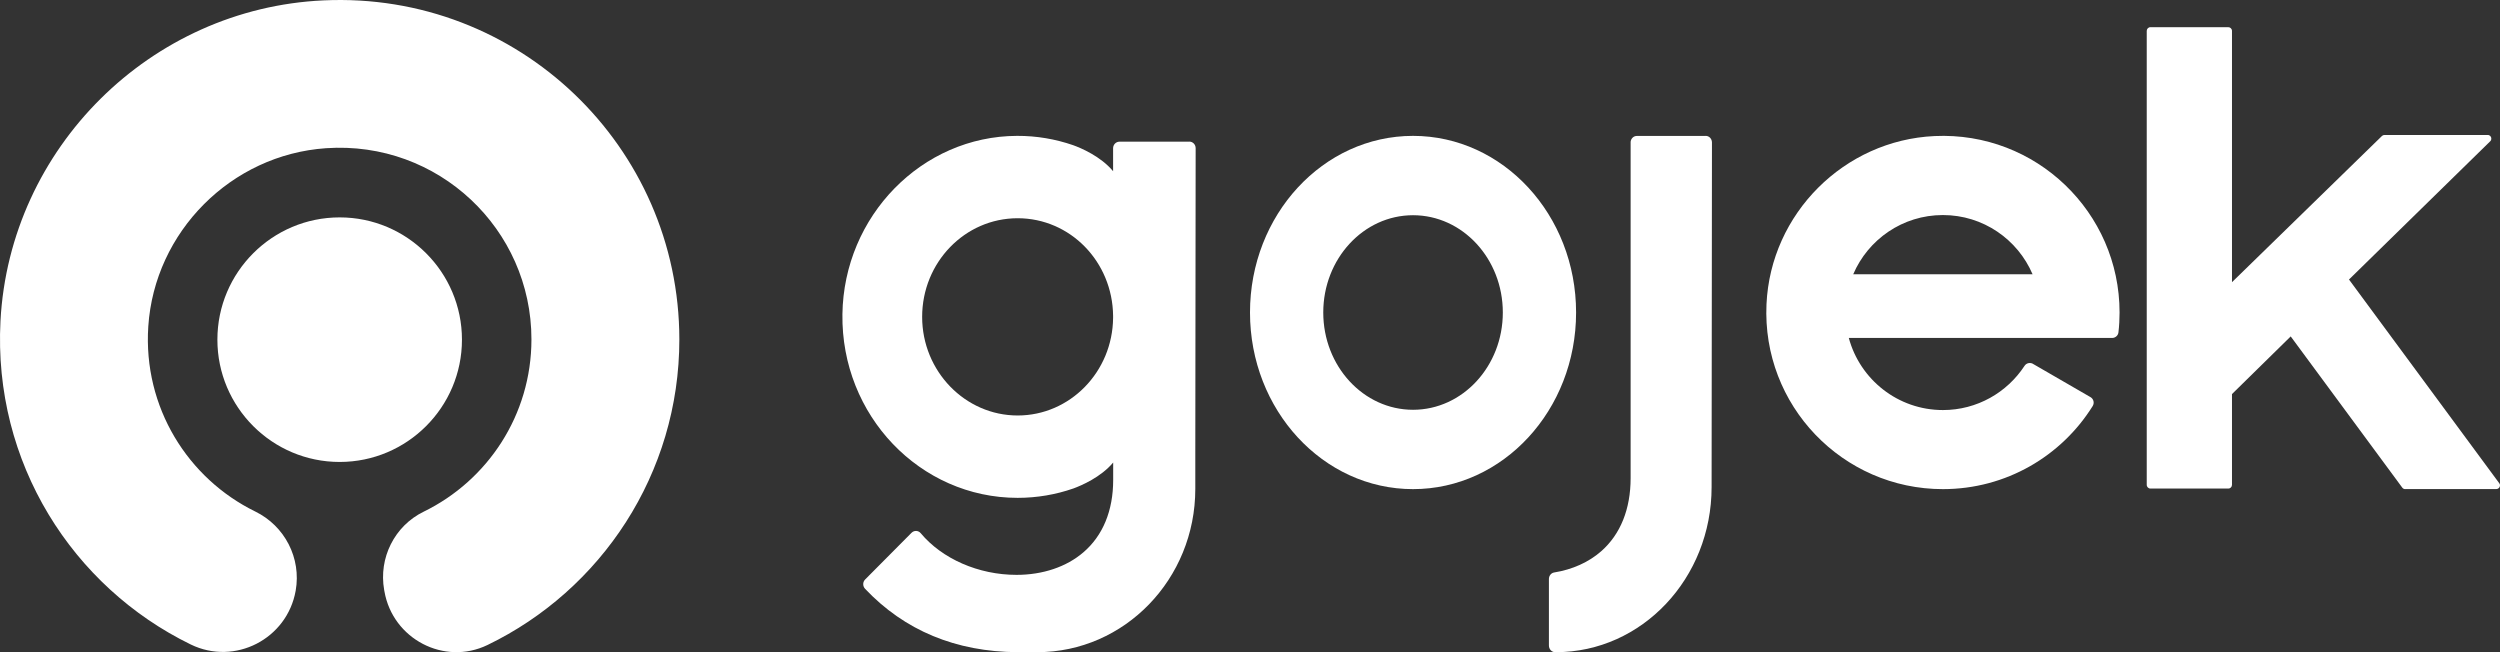 <svg width="92" height="24" viewBox="0 0 92 24" fill="none" xmlns="http://www.w3.org/2000/svg">
<rect x="0" y="0" width="92" height="24" fill="#333333" stroke="none"/>
<path fill-rule="evenodd" clip-rule="evenodd" d="M11.905 0.014C5.538 0.306 0.358 5.446 0.018 11.806C-0.259 17.028 2.671 21.597 7.02 23.717C8.642 24.507 10.567 23.514 10.881 21.737C11.092 20.541 10.482 19.355 9.392 18.823C6.92 17.612 5.261 14.993 5.457 12.013C5.686 8.527 8.509 5.694 11.997 5.454C16.121 5.17 19.557 8.427 19.557 12.489C19.557 15.278 17.939 17.686 15.589 18.831C14.517 19.355 13.93 20.533 14.137 21.708L14.148 21.767C14.454 23.514 16.346 24.507 17.942 23.735C22.118 21.715 25 17.438 25 12.489C24.996 5.395 19.077 -0.319 11.905 0.014Z" fill="white"/>
<path fill-rule="evenodd" clip-rule="evenodd" d="M12.5 17C10.018 17 8 14.982 8 12.5C8 10.018 10.018 8 12.5 8C14.982 8 17 10.018 17 12.5C17 14.982 14.982 17 12.5 17Z" fill="white"/>
<path fill-rule="evenodd" clip-rule="evenodd" d="M74.816 13.39C74.708 13.329 74.569 13.359 74.502 13.464C73.863 14.441 72.758 15.09 71.5 15.09C69.841 15.09 68.448 13.964 68.036 12.437H77.726C77.844 12.437 77.946 12.349 77.959 12.23C77.987 11.99 78 11.747 78 11.5C78 7.809 74.921 4.835 71.193 5.007C67.863 5.159 65.159 7.863 65.007 11.193C64.835 14.921 67.809 18 71.5 18C73.826 18 75.864 16.78 77.01 14.944C77.081 14.829 77.047 14.681 76.928 14.613L74.813 13.39H74.816ZM71.5 7.914C72.981 7.914 74.252 8.813 74.799 10.094H68.198C68.746 8.813 70.016 7.914 71.497 7.914H71.5Z" fill="white"/>
<path fill-rule="evenodd" clip-rule="evenodd" d="M52 5C48.686 5 46 7.91 46 11.5C46 15.09 48.686 18 52 18C55.314 18 58 15.09 58 11.5C58 7.91 55.314 5 52 5ZM52 15.08C50.176 15.08 48.696 13.476 48.696 11.5C48.696 9.524 50.176 7.92 52 7.92C53.824 7.92 55.304 9.524 55.304 11.5C55.304 13.476 53.824 15.08 52 15.08Z" fill="white"/>
<path fill-rule="evenodd" clip-rule="evenodd" d="M62.769 5.003H60.234C60.115 5.003 60.02 5.098 60.007 5.217V17.593C60.007 18.733 59.634 19.662 58.925 20.285C58.464 20.69 57.864 20.959 57.194 21.067C57.082 21.085 57 21.186 57 21.309V23.755C57 23.892 57.102 24 57.231 24H57.257C60.422 24 62.987 21.281 62.987 17.925L63 5.245C63 5.108 62.898 5 62.769 5V5.003Z" fill="white"/>
<path fill-rule="evenodd" clip-rule="evenodd" d="M43.769 5.214H41.196C41.066 5.214 40.962 5.322 40.962 5.456V5.778V6.3C40.503 5.75 39.777 5.446 39.49 5.342C38.84 5.118 38.148 4.997 37.428 5C33.928 5.01 31.051 7.948 31.001 11.564C30.95 15.286 33.855 18.321 37.449 18.321C38.164 18.321 38.857 18.2 39.5 17.976C39.794 17.868 40.51 17.564 40.965 17.021V17.54V17.664C40.965 18.791 40.587 19.711 39.868 20.326C39.245 20.862 38.372 21.155 37.408 21.155C36.01 21.155 34.668 20.564 33.882 19.621C33.795 19.517 33.641 19.51 33.544 19.607L31.837 21.325C31.744 21.418 31.744 21.57 31.834 21.667C33.286 23.202 35.173 23.986 37.445 24H38.171C41.383 24 43.987 21.311 43.987 17.993V16.821C43.987 16.821 43.987 16.804 43.987 16.793L44 5.453C44 5.318 43.896 5.211 43.766 5.211L43.769 5.214ZM40.962 11.699C40.942 13.686 39.376 15.29 37.449 15.29C35.521 15.29 33.935 13.665 33.935 11.661C33.935 9.656 35.508 8.031 37.449 8.031C39.389 8.031 40.942 9.635 40.962 11.623V11.699Z" fill="white"/>
<path fill-rule="evenodd" clip-rule="evenodd" d="M88.511 18C88.469 18 88.427 17.979 88.403 17.944L84.298 12.38L82.137 14.502V17.843C82.137 17.916 82.078 17.979 82.001 17.979H79.135C79.062 17.979 79 17.919 79 17.843V1.137C79 1.063 79.059 1 79.135 1H82.001C82.074 1 82.137 1.06 82.137 1.137V10.384L87.654 5.006C87.678 4.981 87.713 4.967 87.747 4.967H91.547C91.63 4.967 91.662 5.03 91.671 5.051C91.678 5.072 91.7 5.139 91.641 5.198L86.443 10.286L91.973 17.783C92.005 17.825 92.008 17.877 91.984 17.923C91.96 17.968 91.915 17.997 91.866 17.997H88.514L88.511 18Z" fill="white"/>
</svg>
